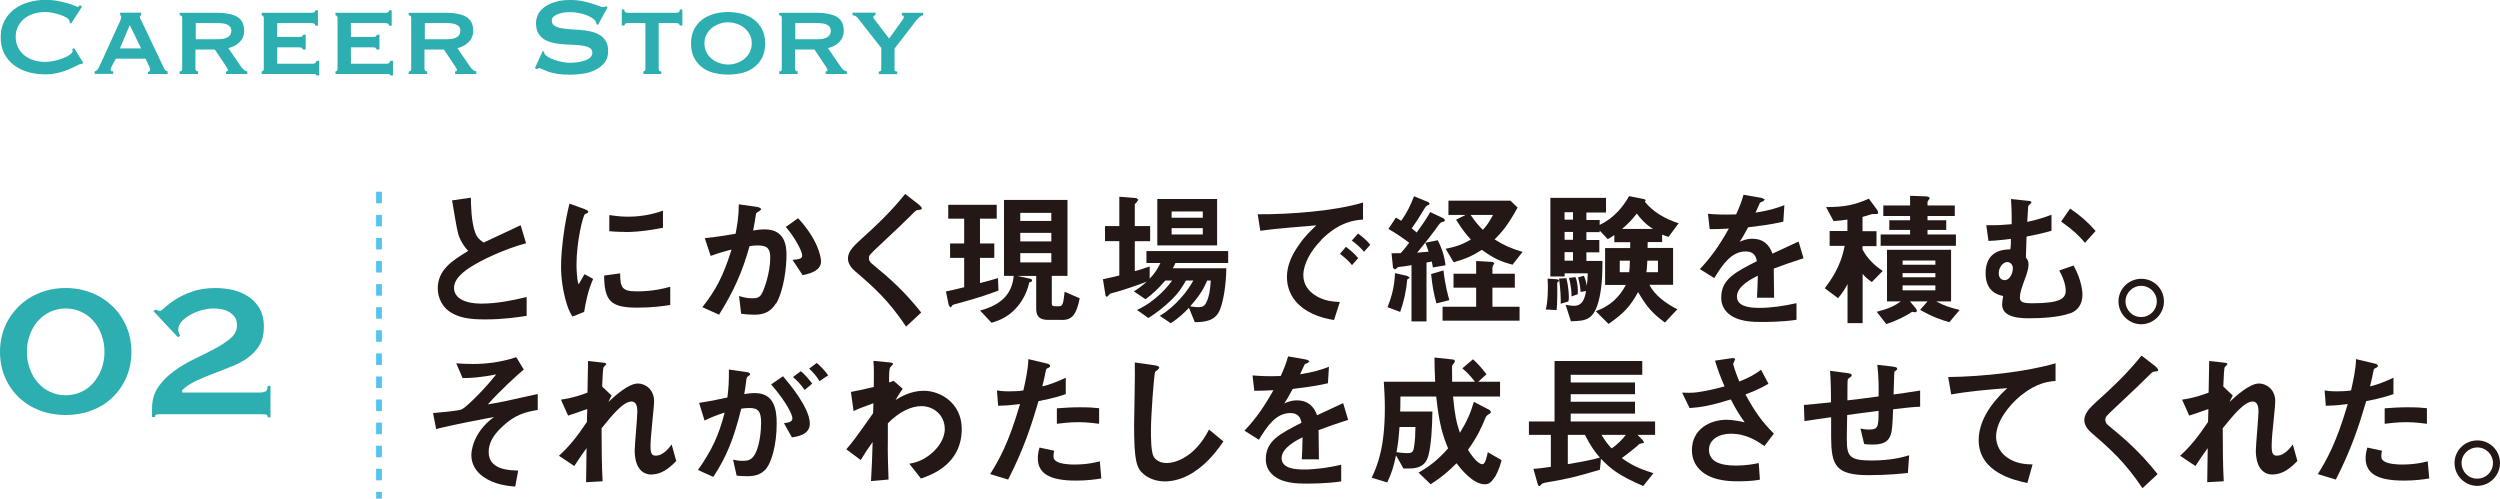 <?xml version="1.0" encoding="UTF-8"?>
<svg id="_レイヤー_2" data-name="レイヤー 2" xmlns="http://www.w3.org/2000/svg" viewBox="0 0 216.56 43.19">
  <defs>
    <style>
      .cls-1 {
        fill: #2daeb0;
      }

      .cls-2 {
        fill: #231815;
      }

      .cls-3 {
        fill: none;
        stroke: #54c3f1;
        stroke-dasharray: 1 1;
        stroke-width: .5px;
      }
    </style>
  </defs>
  <g id="_レイヤー_1-2" data-name="レイヤー 1">
    <path class="cls-1" d="M5.69,24.95c.79,0,1.54.14,2.23.41.69.27,1.29.66,1.81,1.15.51.49.92,1.08,1.21,1.75.29.67.44,1.41.44,2.22s-.15,1.55-.44,2.22c-.29.67-.7,1.25-1.21,1.74-.51.49-1.12.86-1.81,1.12-.69.26-1.43.39-2.23.39s-1.54-.13-2.23-.39c-.69-.26-1.29-.63-1.81-1.12-.51-.48-.92-1.06-1.21-1.74-.29-.67-.44-1.41-.44-2.22s.15-1.55.44-2.22c.29-.67.7-1.25,1.21-1.75.51-.49,1.12-.88,1.81-1.15.69-.27,1.43-.41,2.23-.41M5.69,26.72c-.48,0-.93.1-1.34.29-.41.19-.76.46-1.06.79s-.53.73-.7,1.19c-.17.46-.26.96-.26,1.49s.09,1.03.26,1.49c.17.46.4.86.7,1.19.29.34.65.6,1.06.79.41.19.86.29,1.34.29s.92-.1,1.34-.29c.41-.19.76-.45,1.06-.79.29-.34.53-.73.7-1.19.17-.46.26-.96.26-1.49s-.09-1.03-.26-1.49c-.17-.46-.4-.86-.7-1.19-.29-.34-.65-.6-1.06-.79-.41-.19-.86-.29-1.34-.29"/>
    <path class="cls-1" d="M23.45,36.15h-.25c0-.15-.07-.23-.2-.25-.13-.01-.27-.02-.42-.02h-8.65c-.15,0-.27.01-.37.03-.1.02-.14.09-.14.22h-.25v-.74c0-.73.18-1.35.54-1.87.36-.52.82-.98,1.37-1.38.55-.4,1.14-.75,1.77-1.05.63-.3,1.22-.6,1.77-.89.55-.29,1-.6,1.37-.91.36-.32.54-.69.54-1.11,0-.29-.06-.52-.19-.71-.13-.18-.3-.33-.5-.45-.21-.12-.43-.2-.68-.24-.25-.04-.49-.06-.72-.06s-.52.04-.86.12c-.34.08-.67.21-.99.37-.31.16-.59.36-.81.59-.22.23-.34.48-.34.77,0,.07.02.16.05.27.03.11.08.18.13.23l-.21.14-2.12-2.26.21-.14.16.08.19.04c.08,0,.23-.1.45-.31.22-.21.52-.43.9-.68.38-.25.86-.47,1.44-.68.57-.21,1.26-.31,2.05-.31.52,0,1.03.06,1.53.18.5.12.94.32,1.34.59.39.27.71.61.94,1.03.24.42.36.93.36,1.53,0,.64-.12,1.18-.37,1.6-.25.42-.57.78-.98,1.08-.4.3-.86.55-1.37.75-.51.21-1.02.41-1.55.61-.53.2-1.04.41-1.52.63-.49.22-.92.5-1.29.84v.21h6.78c.15,0,.29-.03.42-.08.13-.05.2-.22.2-.49h.25v2.73Z"/>
    <path class="cls-2" d="M42.03,27.67c-1.51,0-2.17-.18-2.81-.51-.92-.48-1.3-1.38-1.3-2.18,0-1.59,1.24-2.41,2.64-3.24-.36-.38-.6-.79-.75-1.15-.18-.42-.24-.79-.65-3.23l1.63-.24c.01.71.03,2.07.37,3.02.18.48.45.69.74.87,1.47-.69,1.63-.77,3.2-1.5l.47,1.56c-2.02.55-3.9,1.49-4.72,2.01-.57.36-1.52,1.01-1.52,1.86,0,.92,1.01,1.36,2.35,1.36s2.65-.26,3.94-.57v1.63c-.76.12-2,.31-3.6.31"/>
    <path class="cls-2" d="M50.6,27.02l-1.01.4c-.2-.33-.32-.54-.47-1.01-.38-1.19-.52-2.37-.52-3.35,0-.82.1-1.76.19-2.51.18-1.38.36-2.16.54-2.91l1.3.47c.09.04.33.13.33.23l-.06.11-.22.09c-.19.12-.74,2.42-.74,4.35,0,.22,0,1.2.18,1.75.15-.27.23-.4.51-.89l.75.41c-.46,1.05-.65,2.05-.78,2.87M55.17,26.65c-2.32,0-2.81-.63-2.84-2.78l1.39-.19c.01,1.21.14,1.56,1.43,1.56,1.45,0,2.45-.27,2.91-.4v1.58c-.68.1-1.53.23-2.88.23M54.15,20.09c-.1,0-.69,0-1.37-.06v-1.4c.37.05.94.14,1.63.14,1.49,0,2.54-.36,3.02-.52v1.48c-.59.11-1.88.37-3.29.37"/>
    <path class="cls-2" d="M67.21,26.28c-.55.93-1.36.98-1.91.98-.34,0-.74-.03-1.1-.08l-.18-1.54c.28.09.65.2,1.15.2.38,0,.59-.06.77-.32.24-.35.78-1.89.78-3.18,0-.68-.14-1.08-1.06-1.08-.23,0-.49.02-.73.06-.66,2.33-1.34,3.83-2.64,5.94l-1.45-.65c1.12-1.43,1.77-2.56,2.53-4.99-.62.15-1.15.31-1.81.55l-.51-1.54c.93-.08,2.1-.29,2.67-.38.15-.82.27-1.49.28-2.55l1.56.22c.1.01.36.09.36.2,0,.05-.03.09-.17.18-.23.14-.26.15-.27.28-.06.46-.15.9-.24,1.39.28-.05.66-.1,1.01-.1,1.73,0,1.88,1.42,1.88,2.2,0,1.06-.22,3.04-.89,4.21M69.52,23.82l-.87-1.31c.55-.05.84-.08.84-.38,0-.39-.71-1.67-1.42-2.47l1.06-.76c1.67,1.79,1.99,3.29,1.99,3.75,0,.73-.79,1.03-1.61,1.19"/>
    <path class="cls-2" d="M79.52,18.19c-.15.01-.19.05-.52.38-.27.28-1.5,1.47-2.82,2.69-.84.79-.91.85-.91,1.1,0,.19.08.33.22.45,1.65,1.35,2.88,2.46,4.31,4.26l-1.31,1.22c-1.51-2.25-2.75-3.37-4.4-4.78-.55-.46-.64-.89-.64-1.12,0-.56.46-1.03.88-1.43,1.81-1.64,2.86-2.65,4.08-4.16l1.17.91s.27.22.27.34c0,.1-.04.1-.33.14"/>
    <path class="cls-2" d="M83.09,26.25c-.52.14-.57.15-.61.22-.06.11-.08.15-.17.15l-.13-.2-.24-1.17c.5-.1.84-.19,1.58-.37v-2.54h-1.22v-1.25h1.22v-2.15h-1.38v-1.2h4.2v1.2h-1.45v2.15h1.24v1.25h-1.24v2.18c.47-.11.84-.22,1.56-.43l.04,1.08c-.64.24-1.66.61-3.39,1.08M91.97,27.71h-1.15c-.62,0-1.06-.18-1.06-.94v-2.87h-1.65l1.1.24c.08.01.19.05.19.15,0,.12-.13.14-.24.17-.13.62-.45,1.42-1.01,2.08-.61.73-1.31,1.15-2.26,1.42l-.99-1.06c1.93-.51,2.78-1.52,2.91-3h-.84v-6.58h5.5v6.58h-1.36v2.32c0,.24.04.31.29.31h.27c.17,0,.27,0,.37-.19.09-.19.14-.7.18-1.07l1.31.57c-.29,1.45-.68,1.88-1.56,1.88M91.07,18.44h-2.69v.7h2.69v-.7ZM91.07,20.17h-2.69v.74h2.69v-.74ZM91.07,21.93h-2.69v.8h2.69v-.8Z"/>
    <path class="cls-2" d="M101.82,22.78c-.06.15-.15.33-.23.46h4.64c-.01,1.3-.26,3.18-.7,3.88-.38.6-1.01.78-2.03.79l-.51-1.25c-.37.4-.82.84-1.57,1.34l-.96-.64c1.39-.82,2.45-2.2,2.91-3.06h-.64c-.18.32-.56,1.01-1.25,1.67-.61.6-1.29,1.12-2,1.58l-.99-.7c1.68-.77,2.78-2.16,3.04-2.55h-.59c-.65.77-1.16,1.21-1.71,1.62l-1.01-.68c.36-.22.62-.41,1.12-.84-.87.33-2.27.8-2.64.89-.47.11-.52.13-.6.22-.14.15-.18.2-.24.2l-.09-.09-.23-1.43c.41-.08.97-.22,1.42-.33v-2.97h-1.24v-1.31h1.24v-2.54l1.48.12.17.14-.14.2-.17.19v1.89h1.33v1.31h-1.33v2.6c.45-.13.87-.26,1.29-.41v1.06c.45-.48.68-.83.93-1.36h-1.21v-1.03h7.08v1.03h-4.57ZM100.25,17.24h5.18v4.02h-5.18v-4.02ZM104.19,18.32h-2.7v.54h2.7v-.54ZM104.19,19.76h-2.7v.55h2.7v-.55ZM104.57,24.3c-.23.54-.52,1.17-1.47,2.23.37.08.64.08.69.08.33,0,.54-.08.68-.36.31-.6.37-1.28.41-1.95h-.31Z"/>
    <path class="cls-2" d="M114.46,20.79c-.94.95-1.56,2.09-1.56,3.06,0,.88.56,1.4.92,1.66.83.59,1.72.62,2.24.65l-.5,1.56c-.68-.11-2.1-.38-3.14-1.42-.61-.6-.94-1.43-.94-2.3s.32-1.71.87-2.54c.6-.93,1.24-1.53,1.68-1.94-1.71.14-3.58.29-4.86.47l-.22-1.43c2.76.02,6.71-.28,9.12-1.02v1.48c-.6.04-2,.13-3.62,1.76M117.12,22.97c-.28-.35-.55-.6-1.05-.98l.52-.61c.42.32.74.59,1.06.98l-.54.61ZM118.16,21.81c-.33-.38-.64-.66-1.06-.97l.54-.61c.54.39.79.66,1.06.97l-.54.61Z"/>
    <path class="cls-2" d="M121.9,24.21c-.08.97-.29,1.91-.61,2.81l-1.1-.41c.43-1.05.61-1.95.65-2.95l1.06.24.2.13c0,.06-.06.1-.2.18M124.12,23.15c-.03-.18-.05-.32-.1-.5-.18.05-.26.06-.45.09v5.1h-1.3v-4.87c-.29.05-.79.13-.87.13-.27.02-.29.02-.36.09-.13.13-.15.14-.23.14l-.14-.13-.13-1.26c.14,0,.46,0,.79-.01.27-.28.57-.68.74-.9-.57-.43-1.11-.8-1.8-1.2l.65-.98c.15.09.27.15.46.28.52-.75.8-1.33,1.11-2.13l1.26.52.1.13-.08.1c-.19.06-.22.08-.35.28-.52.86-.8,1.29-1.13,1.75.19.15.28.23.43.36.78-1.08.96-1.4,1.17-1.77l1.16.55.12.14c0,.11-.13.15-.23.17-.13.03-.2.05-.62.68-.12.18-1.06,1.38-1.56,1.98.6-.05.78-.08.99-.09-.13-.4-.22-.61-.28-.77l1.07-.22c.27.52.55,1.16.68,2.17l-1.12.19ZM124.43,26.28c-.23-.8-.36-1.53-.46-2.54l1.07-.32c.13,1.22.38,2.14.51,2.58l-1.12.28ZM124.96,27.78v-1.21h2.91v-1.65h-1.96v-1.21h1.96v-1.1l1.43.08.14.12-.08.15s-.08.09-.08.24v.51h1.94v1.21h-1.94v1.65h2.35v1.21h-6.67ZM131.04,22.93c-.96-.24-1.67-.54-2.67-1.29-.86.55-1.47.8-2.45,1.08l-.69-1.17c.85-.17,1.42-.35,2.18-.8-.4-.43-.74-.86-1.28-1.72l.82-.41h-1.48v-1.24h5.37l.62.6c-.83,1.52-1.36,2.13-1.99,2.76.82.52,1.4.77,2.42,1.08l-.87,1.11ZM127.39,18.62c.41.6.68.91,1.06,1.29.31-.34.54-.64.88-1.29h-1.94Z"/>
    <path class="cls-2" d="M135.06,24.32l-.17.17c0,.13.01.59.01.97-.01.89-.03,1.16-.06,1.4l-.94-.05c.18-.62.22-2.03.16-2.67l.7.04c.17.01.29.04.29.14M144.52,20.51c-.2-.04-.37-.12-.54-.19v.65h-1.25c0,.14,0,.33-.01.51h2.21v3.19h-2.05c.42.87,1.43,1.63,2.42,2.12l-1.08,1.15c-1.12-.84-1.56-1.34-2.32-2.64-.68,1.23-1.21,1.82-2.56,2.76l-1.11-1.1c1.24-.45,2.03-1.19,2.61-2.28h-1.8v-3.19h2.17c.01-.1.01-.41.01-.51h-1.38v-.62c-.19.13-.33.23-.57.36l-.7-.75v.14h-1.15v.68h1.12v1.07h-1.12v.74h1.39c0,.73,0,1.96-.24,3.1-.43,2.02-1.13,2.1-2.49,2.13l-.46-1.43c.14.03.48.09.75.09.73,0,.92-.68,1.02-1.28l-.47.08c-.03-.42-.1-.87-.22-1.26l.5-.14c.17.37.23.69.26.87.05-.46.06-.61.08-1.08h-2v.27h-1.24v-6.81h4.82v1.27h-1.7v.65h1.15v.42c1.31-.62,2.07-1.65,2.55-2.49l1.17.23c.15.03.26.06.26.15l-.06.11c.7.89,1.84,1.53,2.92,1.86l-.88,1.19ZM135.85,26.12l-.66.19c.03-.35-.02-1.37-.14-2.18l.64-.03c.15.59.21,1.29.21,1.63,0,.13-.01.28-.04.38M136.26,18.38h-.73v.65h.73v-.65ZM136.26,20.09h-.73v.68h.73v-.68ZM136.26,21.84h-.73v.74h.73v-.74ZM136.13,25.69v-.14c0-.08-.01-.74-.22-1.47l.56-.08c.19.43.24,1.16.2,1.49l-.55.19ZM140.31,22.58v1h.82c.03-.23.04-.51.06-1h-.88ZM141.79,18.5c-.41.51-.71.85-1.28,1.33h2.68c-.65-.4-1.11-.92-1.4-1.33M143.62,22.58h-.92c-.02.49-.06.84-.08,1h1v-1Z"/>
    <path class="cls-2" d="M153.65,23.28c0,.5.03,2.08.03,2.51h-1.48c.04-.73.05-1.35.07-1.91-.49.24-1.81.9-1.81,1.8,0,.83.98.99,1.91.99,1.1,0,2.18-.17,3.25-.41v1.44c-1.21.19-2.63.19-3.04.19-.71,0-2.19,0-3-.86-.48-.51-.48-1.07-.48-1.25,0-1.58,1.17-2.18,3.09-3.16-.08-.38-.23-.84-.97-.84-1.25,0-2.02,1.16-2.72,2.31l-1.25-.78c1.01-1.08,1.65-1.99,2.51-3.51-.73.04-1.12.05-1.66.05l-.15-1.33c.77.06,1.33.09,2.44.05.32-.69.48-1.14.64-1.7l1.59.28.26.13-.13.14-.29.13s-.33.73-.39.87c1.17-.19,1.75-.36,2.5-.65l-.09,1.43c-1.15.27-2.19.38-3.05.49-.41.75-.51.93-.73,1.26.17-.08.55-.27,1.1-.27.88,0,1.44.45,1.74,1.29,1.49-.7,1.66-.78,2.26-1.05l.43,1.45c-1.01.32-1.62.54-2.56.89"/>
    <path class="cls-2" d="M162.14,24.43c-.38-.27-.59-.46-.79-.71v4.27h-1.31v-3.39c-.14.28-.36.69-.82,1.23l-1.15-.86c.51-.69,1.38-1.84,1.72-3.67h-1.3v-1.29h1.54v-.99c-.41.06-.71.1-1.2.13l-.65-1.21c1.62-.01,2.46-.18,3.71-.73l.71.96s.09.14.09.24c0,.04,0,.13-.12.13h-.23c-.13-.01-.17,0-.43.08-.19.06-.45.13-.57.17v1.24h1.21v1.29h-1.21v.29c.41.8,1.08,1.42,1.75,1.86l-.96.98ZM168.85,27.91c-.66-.19-1.44-.45-2.52-1.07l.64-.73h-1.52l.51.61.09.18c0,.14-.13.15-.18.15l-.23-.04c-.42.28-1.24.74-2.24,1.06l-.83-1.06c1.07-.28,1.53-.51,2.09-.9h-1.2v-4.47h5.55v4.47h-1.29c.69.37,1.21.54,2.03.74l-.89,1.06ZM162.91,21.29v-.98h2.55v-.39h-1.8v-.84h1.8v-.37h-2.32v-.91h2.32v-.84l1.39.05c.2.01.31.09.31.17l-.1.15-.09.14v.33h2.36v.91h-2.36v.37h1.62v.84h-1.62v.39h2.46v.98h-6.52ZM167.65,22.57h-2.84v.36h2.84v-.36ZM167.65,23.66h-2.84v.36h2.84v-.36ZM167.65,24.72h-2.84v.43h2.84v-.43Z"/>
    <path class="cls-2" d="M179.3,27.14c-.96.36-2.57.43-3.47.43-.7,0-2.4,0-2.4-1.2,0-.14.06-.55.09-.73-.36-.08-1.52-.32-1.52-1.96,0-2.03,1.61-2.07,2.14-2.08.06-.35.06-.7.05-.91-.52.06-1.16.15-1.94.18l-.19-1.36c1.01.01,1.51-.03,2.2-.09.01-1.15-.03-1.73-.06-2.18l1.43.15c.28.02.34.05.34.17l-.14.14-.14.15-.08,1.37c1.03-.23,1.52-.4,2.1-.62v1.39c-.82.24-1.56.38-2.16.5-.01.39-.04,1.17-.06,1.81.12.15.23.31.23.61,0,.41-.18.91-.37,1.4-.23.64-.38,1.08-.38,1.45s.19.51,1.06.51c2.49,0,2.91-.43,2.91-1.11,0-.2-.05-.82-.56-1.73l1.24-.43c.75,1.33.77,2.42.77,2.5,0,1.24-.84,1.56-1.08,1.65M173.88,22.7c-.34,0-.74.42-.74.96s.37.61.52.61c.38,0,.7-.52.7-1.03,0-.36-.26-.54-.49-.54M180.61,21.03c-.59-.69-1.05-1.12-2.07-1.84l.78-1.12c.88.59,1.53,1.16,2.21,1.94l-.92,1.02Z"/>
    <path class="cls-2" d="M187.45,26.11c0,1.08-.88,1.96-1.96,1.98-1.08,0-1.98-.89-1.98-1.98s.89-1.96,1.98-1.96,1.96.87,1.96,1.96M184.12,26.11c0,.75.61,1.37,1.36,1.35.75,0,1.35-.6,1.35-1.35s-.61-1.35-1.35-1.35-1.36.6-1.36,1.35"/>
    <path class="cls-2" d="M43.35,37.11c-.61.61-1.02,1.26-1.02,2.04,0,1.56,1.79,1.59,2.56,1.61l-.26,1.39c-.69-.06-1.8-.17-2.77-.85-.69-.5-1.03-1.15-1.03-1.88,0-.19.04-1.88,1.96-3.3-1.5.29-3.19.61-4.5.92-.17.04-.29.06-.51.13l-.27-1.39c.45-.04,2.21-.18,2.51-.33.4-.2,2.04-1.82,2.96-3.02-1.43.29-2.32.32-2.91.32l-.55-1.28c.41.03.83.06,1.42.06,1.28,0,2.55-.18,3.78-.59l.65,1.07c-.55.45-2.18,1.95-3.11,3.02.26-.05.79-.13,1.51-.28.45-.09,2.4-.54,2.81-.62v1.38c-.97.17-1.99.35-3.23,1.61"/>
    <path class="cls-2" d="M56.46,41.11c-1.48,0-1.48-1.77-1.48-2.09,0-.49.23-2.86.23-3.39,0-.33-.06-.85-.5-.85-.73,0-1.71,1.22-2.6,2.32.01,1.77.01,3.1.09,4.59l-1.43.08.04-2.95c-.4.55-.61.85-1.06,1.55l-1.33-.89c.87-.79,1.53-1.6,2.42-2.93l.03-1.12c-.68.24-1.02.37-1.66.57l-.62-1.38c1.05-.15,1.84-.43,2.3-.61l.05-2.74,1.26.14c.2.02.32.04.32.15l-.23.24c-.06.1-.09.71-.13,1.68l.82.78-.28.56c.5-.46,1.71-1.6,2.56-1.6.64,0,1.4.52,1.4,1.53,0,.23-.01.37-.18,2.08-.11,1.12-.13,1.54-.13,1.8,0,.7.13.84.47.84s.84-.23,1.36-.97l.4,1.43c-.59.62-1.29,1.17-2.13,1.17"/>
    <path class="cls-2" d="M66.22,40.75c-.27.27-.69.5-1.45.5-.38,0-.73-.02-.96-.05l-.31-1.38c.23.05.5.1.87.1.4,0,.65-.08.88-.36.57-.71.68-2.32.68-2.93,0-.98-.24-1.29-1.03-1.29-.28,0-.54.04-.69.06-.65,2.61-1.26,4.14-2.42,5.91l-1.33-.6c1.2-1.71,1.8-2.97,2.31-4.97-.69.22-1.1.38-1.74.69l-.47-1.53c.97-.15,1.4-.24,2.45-.47.1-.82.14-1.35.13-2.42l1.53.22c.17.02.31.09.31.19,0,.05-.01.06-.14.14q-.15.1-.18.27c-.06.51-.09.74-.19,1.31.21-.04.56-.09.93-.09,1.72,0,1.88,1.52,1.88,2.65,0,1.84-.45,3.48-1.05,4.06M68.59,37.87l-.68-1.21c.46-.06.73-.13.73-.43s-.49-1.37-1.84-2.93l1.03-.71c.59.7,2.32,2.76,2.32,4.11,0,.97-1.1,1.12-1.57,1.19M69.7,33.78c-.32-.46-.61-.78-1.01-1.12l.69-.51c.36.32.7.71.98,1.08l-.66.55ZM71,33.03c-.25-.42-.56-.78-.91-1.1l.66-.49c.34.28.68.64.99,1.07l-.75.51Z"/>
    <path class="cls-2" d="M79.78,41.46l-1.01-1.29c.43-.08,1.21-.23,2.05-1.01.41-.37,1.02-1.12,1.02-1.99,0-1.23-.98-1.99-2.02-1.99-.87,0-1.93.48-2.91,1.49v1.16c-.03,1.72.04,2.81.06,3.71l-1.52.13c.08-1.4.1-1.9.14-3.38-.41.57-.64.92-1.03,1.56l-1.25-.93c.61-.71.79-.96,2.32-3.12l.03-.87c-1.01.37-1.31.48-1.72.68l-.23-1.66c.49-.09.99-.19,1.98-.43.01-.92.03-1.6-.03-2.26l1.37.13c.11.01.34.04.34.15l-.26.29c-.08.08-.11.75-.09,1.3l.39-.14.79.69c-.36.5-.51.78-.62.97.37-.23,1.28-.8,2.44-.8,1.48,0,3.29,1.1,3.29,3.3,0,3.07-2.62,3.99-3.55,4.31"/>
    <path class="cls-2" d="M89.96,34.75c-.62,2.12-1.29,4.17-2.63,6.79l-1.56-.47c.77-1.24,1.58-2.62,2.59-6.07-1.02.13-1.45.14-1.9.15l-.1-1.33c.14.02.41.08,1.03.08.18,0,.98-.01,1.26-.08.19-.87.41-1.85.43-2.71l1.57.37s.32.06.32.2c0,.09-.04.13-.15.18-.17.08-.19.09-.22.22-.11.57-.22,1.03-.31,1.39.75-.17,1.52-.51,2.03-.75v1.42c-.43.14-.97.34-2.37.61M93.18,41.63c-2.3,0-3.28-.64-3.28-1.94,0-.06,0-.47.15-.92l1.26.27c-.05.24-.05.45-.05.47,0,.17.03.27.15.38.36.33,1.33.35,1.62.35,1.19,0,1.88-.19,2.24-.28l.13,1.48c-.65.12-1.34.19-2.23.19M93.46,36.57c-.82,0-1.61.1-1.91.14v-1.34c.66-.05,1.3-.09,1.98-.09.89,0,1.3.04,1.68.08v1.35c-.96-.13-1.56-.14-1.75-.14"/>
    <path class="cls-2" d="M103.44,40.88c-1.07.7-2,.82-2.54.82-.8,0-1.45-.29-1.86-.65-.6-.52-.8-1.17-.8-4.23,0-.78.1-4.57.06-5.42l1.7.24c.31.04.42.13.42.2,0,.1-.15.2-.36.37-.1.33-.36,3.7-.36,5.1,0,.59,0,1.82.24,2.26.03.04.31.54,1.12.54.71,0,2.42-.45,3.67-2.9l1.25,1.03c-.52.73-1.29,1.82-2.55,2.64"/>
    <path class="cls-2" d="M114.22,37.28c0,.5.03,2.08.03,2.51h-1.48c.04-.73.05-1.35.06-1.91-.48.24-1.81.9-1.81,1.8,0,.83.98.99,1.91.99,1.1,0,2.18-.17,3.25-.41v1.44c-1.21.19-2.63.19-3.04.19-.71,0-2.19,0-3-.86-.49-.51-.49-1.07-.49-1.25,0-1.58,1.17-2.18,3.09-3.16-.08-.38-.23-.84-.97-.84-1.25,0-2.02,1.16-2.72,2.31l-1.25-.78c1.01-1.08,1.65-1.99,2.51-3.51-.73.04-1.12.05-1.66.05l-.15-1.33c.77.06,1.33.09,2.44.05.32-.69.48-1.14.64-1.7l1.6.28.26.13-.13.14-.29.13s-.33.73-.4.87c1.17-.19,1.75-.36,2.5-.65l-.09,1.43c-1.15.27-2.2.38-3.05.49-.41.75-.51.93-.73,1.26.17-.08.55-.27,1.1-.27.88,0,1.44.45,1.74,1.29,1.49-.7,1.66-.78,2.26-1.05l.43,1.45c-1.01.32-1.62.54-2.56.89"/>
    <path class="cls-2" d="M129.46,41.34c-.32.55-.6.61-.84.61-1.05,0-2.12-1.39-2.45-1.82-.74.75-1.33,1.23-2.24,1.82l-1.05-1.01c.96-.55,1.63-1.06,2.56-2.1-.46-1.1-.78-2.11-1.03-4.49h-3.1c0,.69-.01.96-.02,1.3h2.79c-.02,1.42-.1,2.86-.34,3.78-.1.37-.32,1.15-1.62,1.15h-.55l-.64-1.14c-.19.92-.37,1.52-.76,2.35l-1.35-.41c.51-1.07,1.14-2.62,1.14-6.05,0-.85-.04-1.48-.09-2.26h4.45c-.05-.97-.05-1.41-.06-2.1l1.59.17c.1.01.19.09.19.15l-.11.19c-.15.15-.15.2-.15.39,0,.4,0,.79.01,1.2h1.98c-.52-.68-.88-.98-1.1-1.16l.93-.79c.33.32.66.62,1.16,1.3l-.71.65h1.89v1.28h-4.07c.14,1.56.29,2.26.59,3.14.59-.95.91-1.66,1.21-2.68l1.37.71.11.15c0,.1-.08.14-.13.17q-.24.14-.31.28c-.41.98-.7,1.65-1.55,2.85.18.27.8,1.24,1.25,1.24.25,0,.37-.59.47-1.04l1.19.69c-.06.27-.24.89-.59,1.49M121.23,36.99c-.08,1.13-.15,1.59-.26,2.18.27.04.57.08.98.08.24,0,.39-.05.47-.23.05-.13.18-.7.19-2.03h-1.39Z"/>
    <path class="cls-2" d="M141.85,37.67l.45.46.11.18-.04.06-.35.08c-.45.42-1.07.89-1.53,1.23.74.54,1.36.88,2.74,1.31l-.89,1.11c-2.04-.88-2.77-1.43-3.66-2.36l-.09.95c-2.05.61-2.73.78-4.52,1.08-.45.08-.52.12-.59.24l-.13.1c-.09,0-.11-.08-.17-.25l-.35-1.25c.43-.01,1.12-.12,1.51-.17v-2.77h-1.9v-1.16h2.22v-5.24h7.6v1.2h-6.2v.66h5.57v1.02h-5.57v.65h5.57v1.03h-5.57v.68h7.31v1.16h-1.54ZM137.29,37.67h-1.48v2.54c.89-.15,1.96-.34,2.78-.57-.45-.51-.78-.97-1.3-1.97M138.73,37.67c.33.54.52.79.87,1.17.45-.28.97-.8,1.23-1.17h-2.09Z"/>
    <path class="cls-2" d="M152.84,38.64c-.59-.41-1.53-1.07-2.92-1.07-1.02,0-1.88.51-1.88,1.38,0,.98.85,1.38,2.35,1.38.87,0,1.6-.14,1.96-.22l.1,1.44c-.66.13-1.34.14-2.02.14-.74,0-2.47-.07-3.37-1.21-.13-.17-.5-.65-.5-1.49,0-1.85,1.61-2.63,3.01-2.63.47,0,1.15.13,1.56.22-.47-.65-.75-1.12-1.2-1.98-1.64.51-2.54.68-3.57.75l-.65-1.34c.48.02.75.02,1.01,0,.19-.01,1.11-.11,2.67-.54-.33-.76-.57-1.36-.83-2.23l1.29-.19c.09-.01.45-.09.45.08l-.17.4s.13.55.54,1.52c.93-.38,1.34-.62,1.88-1.02l.64,1.21c-.42.24-.83.49-1.99.93.86,1.58,1.47,2.4,2.46,3.39l-.82,1.08Z"/>
    <path class="cls-2" d="M163.99,35.44c-.06,1.51-.09,1.89-.22,2.25-.19.54-.6.82-1.55.82-.33,0-.61-.02-.74-.05l-.32-1.34c.19.04.37.09.75.09.78,0,.82-.23.82-1.62-1.35.17-1.57.2-2.72.36-.03,1.28-.03,2.04-.03,2.12,0,1.45.23,1.82,2.12,1.82,1.71,0,2.69-.28,3.28-.45l-.11,1.53c-.56.06-1.71.19-3.42.19-2.87,0-3.21-.89-3.23-3.27v-1.75c-1.03.15-1.16.16-2.31.34l-.05-1.4c1.01-.09,1.39-.13,2.35-.23,0-.52-.01-1.84-.08-2.73l1.44.19c.27.04.43.05.43.22,0,.06-.02.08-.22.21-.11.09-.13.17-.13.19-.01.2-.02.28-.02,1.75.77-.09,1.24-.14,2.7-.34.01-.6.03-1.53-.11-2.74l1.3.15c.42.05.42.13.42.2,0,.06-.03.09-.14.17-.1.06-.1.1-.11.15l-.06,1.9c.71-.1,1.12-.15,2.3-.34v1.4c-.55.02-1.14.08-2.33.22"/>
    <path class="cls-2" d="M175.09,34.23c-1.12.91-2.18,2.32-2.18,3.6,0,.43.15,1.23.94,1.79.8.57,1.68.6,2.22.61l-.45,1.61c-1.03-.22-4.22-.88-4.22-3.72,0-2.18,1.88-3.94,2.48-4.5-1.62.13-3.34.27-4.86.55l-.26-1.51c3-.03,6.81-.46,9.3-1.19v1.53c-.55.05-1.58.12-2.97,1.24"/>
    <path class="cls-2" d="M186.62,32.19c-.15.01-.19.05-.52.38-.27.28-1.51,1.47-2.82,2.69-.84.79-.91.85-.91,1.1,0,.19.08.33.22.45,1.65,1.35,2.88,2.46,4.31,4.26l-1.31,1.22c-1.51-2.25-2.76-3.37-4.4-4.78-.55-.46-.64-.89-.64-1.12,0-.56.46-1.03.88-1.43,1.81-1.64,2.86-2.65,4.08-4.16l1.17.91s.27.22.27.34c0,.1-.04.1-.33.14"/>
    <path class="cls-2" d="M196.89,41.11c-1.48,0-1.48-1.77-1.48-2.09,0-.49.23-2.86.23-3.39,0-.33-.07-.85-.5-.85-.73,0-1.71,1.22-2.6,2.32.01,1.77.01,3.1.09,4.59l-1.43.08.04-2.95c-.4.55-.61.85-1.06,1.55l-1.33-.89c.87-.79,1.53-1.6,2.42-2.93l.03-1.12c-.68.24-1.02.37-1.66.57l-.62-1.38c1.05-.15,1.84-.43,2.3-.61l.05-2.74,1.26.14c.2.02.32.04.32.15l-.23.24c-.06.1-.09.71-.13,1.68l.82.78-.28.56c.5-.46,1.71-1.6,2.56-1.6.64,0,1.4.52,1.4,1.53,0,.23-.01.37-.18,2.08-.12,1.12-.13,1.54-.13,1.8,0,.7.13.84.47.84s.84-.23,1.36-.97l.4,1.43c-.59.62-1.29,1.17-2.13,1.17"/>
    <path class="cls-2" d="M204.97,34.75c-.62,2.12-1.29,4.17-2.63,6.79l-1.56-.47c.76-1.24,1.58-2.62,2.59-6.07-1.02.13-1.45.14-1.9.15l-.1-1.33c.14.02.41.08,1.03.08.18,0,.98-.01,1.26-.08.19-.87.41-1.85.43-2.71l1.57.37s.32.06.32.2c0,.09-.04.13-.15.18-.17.08-.19.09-.22.22-.11.57-.22,1.03-.31,1.39.75-.17,1.52-.51,2.03-.75v1.42c-.43.14-.97.34-2.37.61M208.2,41.63c-2.3,0-3.28-.64-3.28-1.94,0-.06,0-.47.15-.92l1.26.27c-.05.24-.05.45-.05.47,0,.17.03.27.15.38.36.33,1.33.35,1.62.35,1.19,0,1.88-.19,2.25-.28l.13,1.48c-.65.12-1.34.19-2.23.19M208.48,36.57c-.82,0-1.61.1-1.91.14v-1.34c.66-.05,1.3-.09,1.98-.09.89,0,1.3.04,1.68.08v1.35c-.96-.13-1.56-.14-1.75-.14"/>
    <path class="cls-2" d="M216.56,40.11c0,1.08-.88,1.96-1.96,1.98-1.09,0-1.98-.89-1.98-1.98s.89-1.96,1.98-1.96,1.96.87,1.96,1.96M213.23,40.11c0,.75.61,1.37,1.37,1.35.75,0,1.35-.6,1.35-1.35s-.61-1.35-1.35-1.35-1.37.6-1.37,1.35"/>
    <line class="cls-3" x1="32.83" y1="16.61" x2="32.83" y2="43.19"/>
    <path class="cls-1" d="M7.15,5.54h-.07s-.07-.01-.07-.01c-.05,0-.16.05-.34.15-.18.1-.41.2-.69.32-.28.12-.59.23-.95.31-.35.09-.72.13-1.11.13-.51,0-.99-.06-1.46-.19-.47-.13-.88-.33-1.24-.6-.36-.27-.64-.6-.85-1.01-.21-.4-.31-.87-.31-1.41s.1-1,.31-1.4c.21-.41.49-.74.85-1.02.36-.27.77-.48,1.24-.61.47-.14.95-.21,1.46-.21.41,0,.78.03,1.11.1.33.07.62.13.87.21.25.07.45.14.59.2.14.07.23.1.26.1l.1-.06.07-.1.18.14-.94,1.46-.12-.08v-.07s-.02-.08-.02-.08c-.02-.09-.1-.18-.24-.27-.14-.09-.32-.17-.54-.25-.21-.07-.44-.13-.68-.18-.24-.05-.46-.07-.66-.07-.34,0-.66.05-.97.14-.31.1-.58.24-.81.42-.23.18-.41.41-.55.68-.14.27-.21.58-.21.92s.07.65.21.92c.14.27.32.49.55.68.23.18.5.33.81.42.31.1.63.14.97.14.26,0,.53-.03.81-.09.28-.06.54-.14.77-.23.23-.09.43-.2.58-.31.16-.12.24-.23.24-.33l-.05-.14.17-.1.79,1.28-.1.1Z"/>
    <path class="cls-1" d="M8.19,6.19c.1-.02.17-.06.24-.14l.14-.21,1.79-3.92c.05-.11.09-.2.11-.27l.04-.2-.03-.09-.07-.04v-.22h1.82v.22l-.08.04-.04.1.05.17.12.23,1.95,4.1.13.16.16.07v.22h-1.71v-.18l.13-.04.07-.13-.02-.13-.06-.16-.32-.69h-2.58l-.34.65-.08.17-.03.14.06.12.17.02v.22h-1.61v-.22ZM12.22,4.19l-.98-2.02-.85,2.02h1.83Z"/>
    <path class="cls-1" d="M18.88,1.11c.71,0,1.27.12,1.67.35.4.24.6.64.6,1.21,0,.22-.04.41-.12.58s-.19.32-.32.44c-.13.12-.28.23-.44.3-.16.08-.32.14-.49.18l1.18,1.72.21.2.25.1v.22h-1.84v-.22c.11,0,.16-.04.16-.11,0-.08-.06-.2-.18-.37l-.95-1.42h-1.68v1.72l.08.14.15.04v.22h-1.6v-.22c.14,0,.22-.06.22-.18V1.51c0-.12-.07-.18-.22-.18v-.22h3.33ZM18.86,3.4c.79,0,1.18-.25,1.18-.75,0-.2-.09-.36-.28-.48-.19-.12-.49-.17-.9-.17h-1.9v1.4h1.9Z"/>
    <path class="cls-1" d="M27.32,2.23c0-.15-.12-.23-.37-.23h-2.94v1.2h1.85c.14,0,.24-.01.3-.03l.1-.16h.22v1.28h-.24l-.1-.16c-.09-.02-.21-.03-.37-.03h-1.76v1.42h3.08c.1,0,.18-.02.24-.07l.1-.18h.22v1.27h-.22l-.1-.12c-.06,0-.15-.01-.24-.01h-4.42v-.22l.12-.04.06-.14V1.51l-.06-.14-.12-.04v-.22h4.28c.25,0,.37-.07.37-.22h.22v1.34h-.22Z"/>
    <path class="cls-1" d="M33.71,2.23c0-.15-.12-.23-.37-.23h-2.94v1.2h1.85c.14,0,.24-.01.3-.03l.1-.16h.22v1.28h-.24l-.1-.16c-.09-.02-.21-.03-.37-.03h-1.76v1.42h3.08c.1,0,.18-.02.24-.07l.1-.18h.22v1.27h-.22l-.1-.12c-.06,0-.14-.01-.24-.01h-4.42v-.22l.12-.04.06-.14V1.51l-.06-.14-.12-.04v-.22h4.28c.25,0,.37-.07.37-.22h.22v1.34h-.22Z"/>
    <path class="cls-1" d="M38.72,1.11c.71,0,1.27.12,1.67.35.4.24.6.64.6,1.21,0,.22-.04.41-.12.58s-.19.32-.32.44c-.13.12-.28.23-.44.3-.16.08-.32.14-.49.18l1.18,1.72.21.2.25.1v.22h-1.84v-.22c.11,0,.16-.04.16-.11,0-.08-.06-.2-.18-.37l-.95-1.42h-1.68v1.72l.08.14.15.04v.22h-1.6v-.22c.14,0,.22-.06.22-.18V1.51c0-.12-.07-.18-.22-.18v-.22h3.33ZM38.7,3.4c.79,0,1.18-.25,1.18-.75,0-.2-.09-.36-.28-.48-.19-.12-.49-.17-.9-.17h-1.9v1.4h1.9Z"/>
    <path class="cls-1" d="M47,4.42l.12.06.05.19c.06.1.17.19.33.28.16.09.35.18.57.25s.44.13.67.17c.23.05.44.07.63.07.14,0,.31-.01.53-.03.22-.02.43-.06.64-.13.21-.06.39-.15.54-.26.15-.11.23-.26.23-.45s-.07-.32-.21-.41c-.14-.09-.32-.15-.55-.19s-.49-.07-.78-.08c-.29-.01-.59-.03-.9-.05-.31-.02-.6-.06-.9-.12-.29-.06-.55-.15-.78-.28-.23-.13-.41-.31-.55-.54-.14-.23-.21-.53-.21-.9,0-.25.06-.49.17-.73.12-.24.29-.45.54-.64.24-.18.54-.34.92-.45.37-.12.8-.18,1.3-.18.43,0,.79.03,1.11.1.31.07.59.13.81.21.23.07.42.14.58.2.16.07.29.1.39.1.11,0,.19-.03.24-.07l.14.1-.83,1.51-.12-.05c-.02-.11-.05-.2-.1-.28-.07-.1-.17-.19-.32-.28-.15-.09-.32-.18-.52-.25-.2-.07-.42-.13-.65-.17-.23-.05-.47-.07-.7-.07-.18,0-.36.02-.55.04-.19.03-.36.07-.51.13-.15.06-.28.13-.38.22-.1.09-.15.21-.15.34,0,.19.07.34.21.43.14.1.32.17.55.22.23.05.49.08.78.1.29.02.59.04.9.06.31.02.6.07.9.13s.55.16.78.29c.23.13.41.31.55.54.14.23.21.52.21.88,0,.42-.11.76-.33,1.02-.22.26-.5.47-.82.63-.33.15-.68.26-1.07.31-.38.05-.74.08-1.07.08-.46,0-.84-.03-1.15-.08-.31-.05-.57-.12-.77-.19-.21-.08-.37-.15-.49-.21-.12-.06-.23-.09-.31-.09l-.16.1-.17-.1.66-1.46Z"/>
    <path class="cls-1" d="M55.73,6.19l.12-.04.06-.14V2h-1.57l-.18.05-.08.16h-.22V.82h.22c0,.11.03.19.08.23l.18.06h4.29l.18-.06c.06-.04.08-.12.08-.23h.22v1.39h-.22l-.08-.16-.18-.05h-1.57v4.01c0,.12.07.18.22.18v.22h-1.55v-.22Z"/>
    <path class="cls-1" d="M63.07,1.04c.44,0,.86.06,1.25.17.39.11.73.28,1.02.51.29.23.52.51.69.85.17.34.25.74.25,1.2s-.08.86-.25,1.2c-.17.34-.4.62-.69.85-.29.22-.63.39-1.02.49-.39.1-.81.15-1.25.15s-.86-.05-1.25-.15c-.39-.1-.73-.26-1.02-.49-.29-.23-.52-.51-.69-.85-.17-.34-.25-.74-.25-1.2s.08-.86.25-1.2c.17-.34.4-.62.69-.85.29-.23.63-.39,1.02-.51.39-.11.81-.17,1.25-.17M63.07,1.93c-.26,0-.51.04-.75.13-.24.09-.46.21-.66.36-.19.16-.35.35-.46.57-.12.22-.18.48-.18.77s.06.55.18.77c.12.23.27.42.46.57.19.16.41.28.66.36.24.08.5.13.75.13s.51-.04.75-.13c.24-.08.46-.2.66-.36.19-.16.35-.35.46-.57.12-.23.18-.48.18-.77s-.06-.55-.18-.77c-.12-.23-.27-.42-.46-.57-.19-.16-.41-.28-.66-.36-.24-.08-.5-.13-.75-.13"/>
    <path class="cls-1" d="M70.81,1.11c.71,0,1.27.12,1.68.35.4.24.6.64.6,1.21,0,.22-.04.41-.12.58s-.19.32-.32.44c-.13.12-.28.23-.44.3-.16.08-.32.14-.49.18l1.18,1.72.21.2.25.1v.22h-1.84v-.22c.11,0,.16-.04.16-.11,0-.08-.06-.2-.18-.37l-.95-1.42h-1.68v1.72l.08.14.15.04v.22h-1.6v-.22c.14,0,.22-.06.22-.18V1.51c0-.12-.07-.18-.22-.18v-.22h3.32ZM70.79,3.4c.79,0,1.18-.25,1.18-.75,0-.2-.1-.36-.28-.48-.19-.12-.49-.17-.9-.17h-1.9v1.4h1.9Z"/>
    <path class="cls-1" d="M74.29,1.53l-.21-.16-.23-.05v-.22h1.99v.22l-.13.04-.07.11.05.13.11.15,1.22,1.59,1.07-1.49c.07-.11.13-.18.16-.23l.05-.15-.06-.12-.12-.02v-.22h1.84v.22c-.1,0-.2.06-.32.16-.12.11-.22.22-.31.33l-1.84,2.39v1.81c0,.12.08.18.23.18v.22h-1.6v-.22c.14,0,.22-.06.22-.18v-1.86l-2.05-2.62Z"/>
  </g>
</svg>